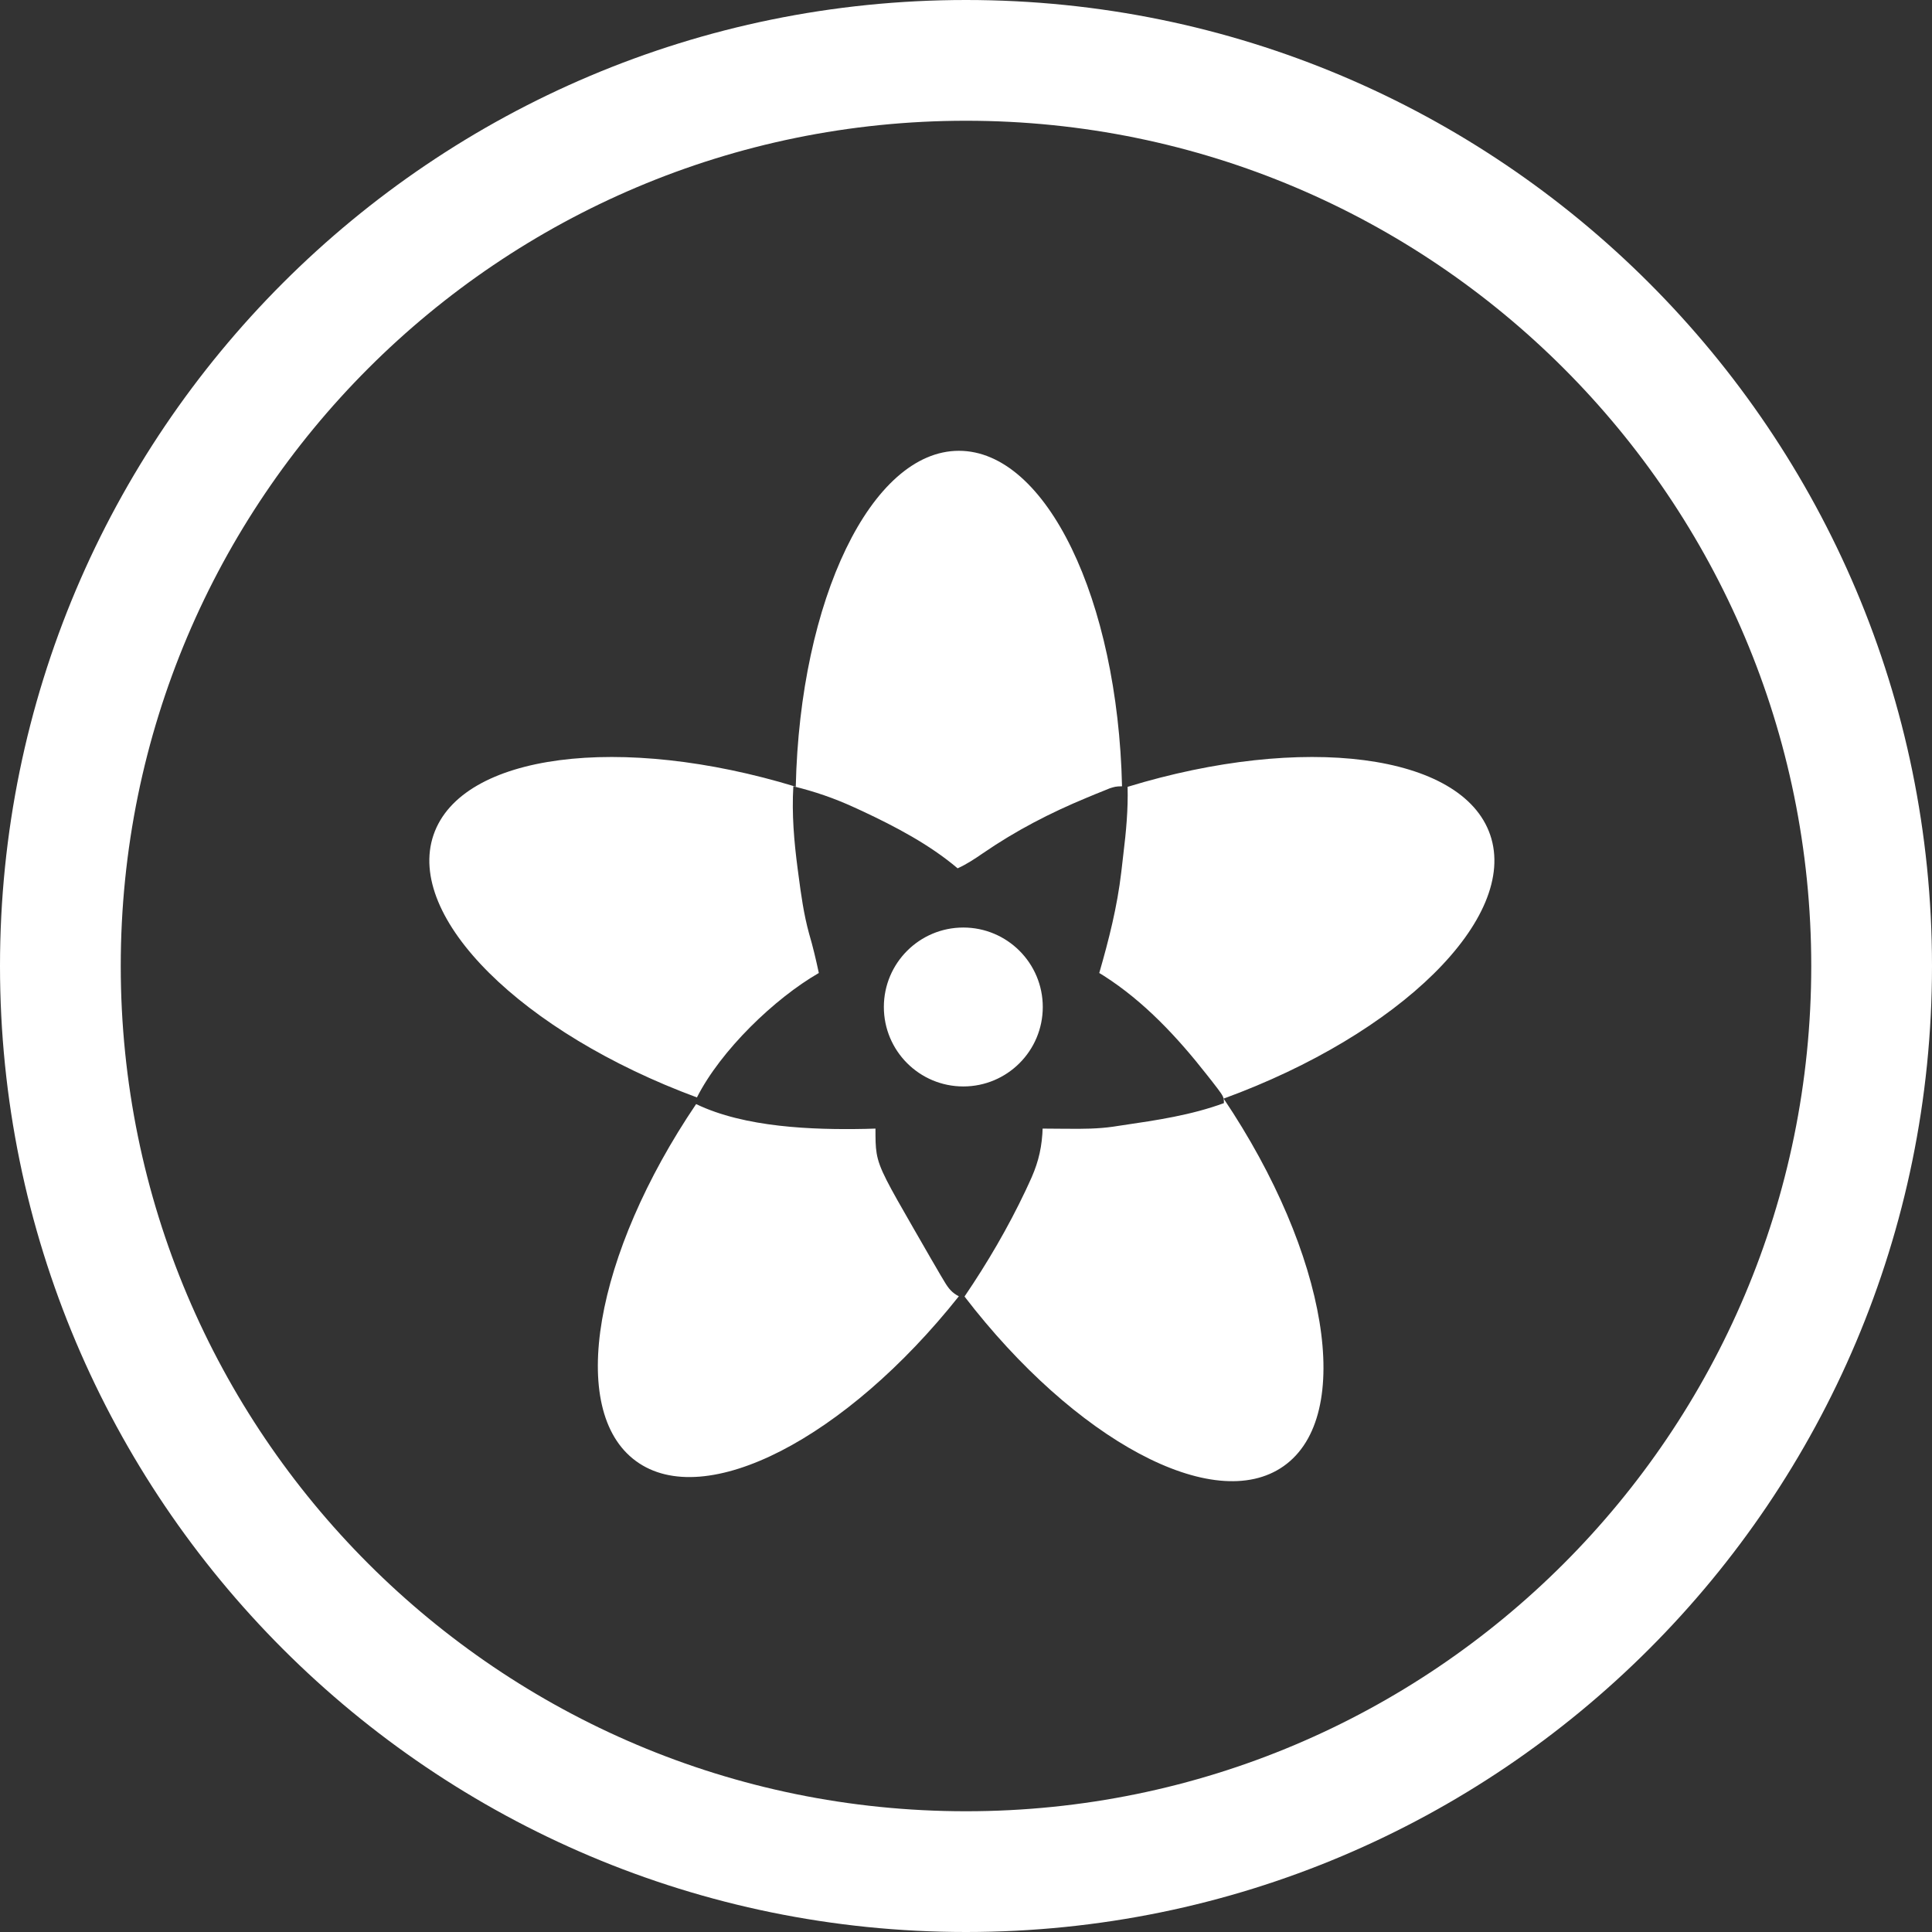 <svg width="180" height="180" viewBox="0 0 180 180" fill="none" xmlns="http://www.w3.org/2000/svg">
<rect x="0" y="0" width="180" height="180" fill="#333333" stroke="none"/>
<path fill-rule="evenodd" clip-rule="evenodd" d="M90 168.75C133.492 168.75 168.75 133.492 168.75 90C168.75 46.508 133.492 11.25 90 11.25C46.508 11.25 11.25 46.508 11.25 90C11.25 133.492 46.508 168.75 90 168.75ZM90 180C139.706 180 180 139.706 180 90C180 40.294 139.706 0 90 0C40.294 0 0 40.294 0 90C0 139.706 40.294 180 90 180Z" fill="white"/>
<path fill-rule="evenodd" clip-rule="evenodd" d="M138.838 77.782C136.236 70.183 121.374 68.318 105.056 73.307C105.11 75.421 104.918 77.479 104.661 79.575C104.593 80.135 104.53 80.695 104.467 81.256C104.088 84.478 103.315 87.536 102.415 90.652L102.842 90.914C106.598 93.309 109.713 96.655 112.444 100.14L112.944 100.774C113.733 101.794 113.947 102.071 114.006 102.379C114.028 102.493 114.028 102.613 114.028 102.776C110.969 103.898 107.79 104.366 104.581 104.838L104.263 104.885L103.693 104.972C102.295 105.171 100.92 105.179 99.512 105.165L98.817 105.161C98.257 105.158 97.697 105.153 97.137 105.148L97.115 105.639C96.996 107.352 96.602 108.693 95.867 110.239L95.554 110.915C93.925 114.354 92.001 117.648 89.862 120.794C100.129 134.164 113.098 141.189 119.6 136.592C126.245 131.894 123.697 116.779 114.004 102.354C130.446 96.354 141.488 85.521 138.838 77.782ZM89.339 42C97.488 42 104.141 55.85 104.537 73.257C104.236 73.261 104.07 73.27 103.907 73.302C103.766 73.329 103.628 73.372 103.409 73.44L102.765 73.701L102.043 73.992L101.277 74.31C97.82 75.742 94.659 77.379 91.574 79.496C90.81 80.022 90.066 80.518 89.22 80.9C86.603 78.68 83.413 77.007 80.319 75.558L79.57 75.216C77.722 74.365 75.89 73.74 73.913 73.256C73.762 75.868 73.979 78.393 74.321 80.984L74.391 81.509C74.632 83.362 74.886 85.183 75.381 86.987C75.74 88.2 76.024 89.414 76.288 90.652C72.18 93.017 67.157 97.849 64.931 102.246C48.652 96.224 37.758 85.474 40.392 77.782C42.993 70.188 57.835 68.321 74.14 73.296C74.527 55.871 81.183 42 89.339 42ZM59.242 136.118C52.818 131.399 55.393 116.847 64.856 102.864C69.38 105.047 75.701 105.274 80.606 105.176L81.566 105.148C81.566 106.126 81.566 106.798 81.676 107.452C81.918 108.89 82.693 110.238 85.172 114.553L85.525 115.164C85.937 115.887 86.351 116.609 86.77 117.328L87.191 118.047L87.594 118.743L87.98 119.388C88.388 120.08 88.717 120.454 89.333 120.773C78.813 134.013 65.673 140.843 59.242 136.118ZM89.75 101.222C93.838 101.222 97.153 97.908 97.153 93.819C97.153 89.731 93.838 86.416 89.75 86.416C85.662 86.416 82.347 89.731 82.347 93.819C82.347 97.908 85.662 101.222 89.75 101.222Z" fill="white"/>
</svg>
